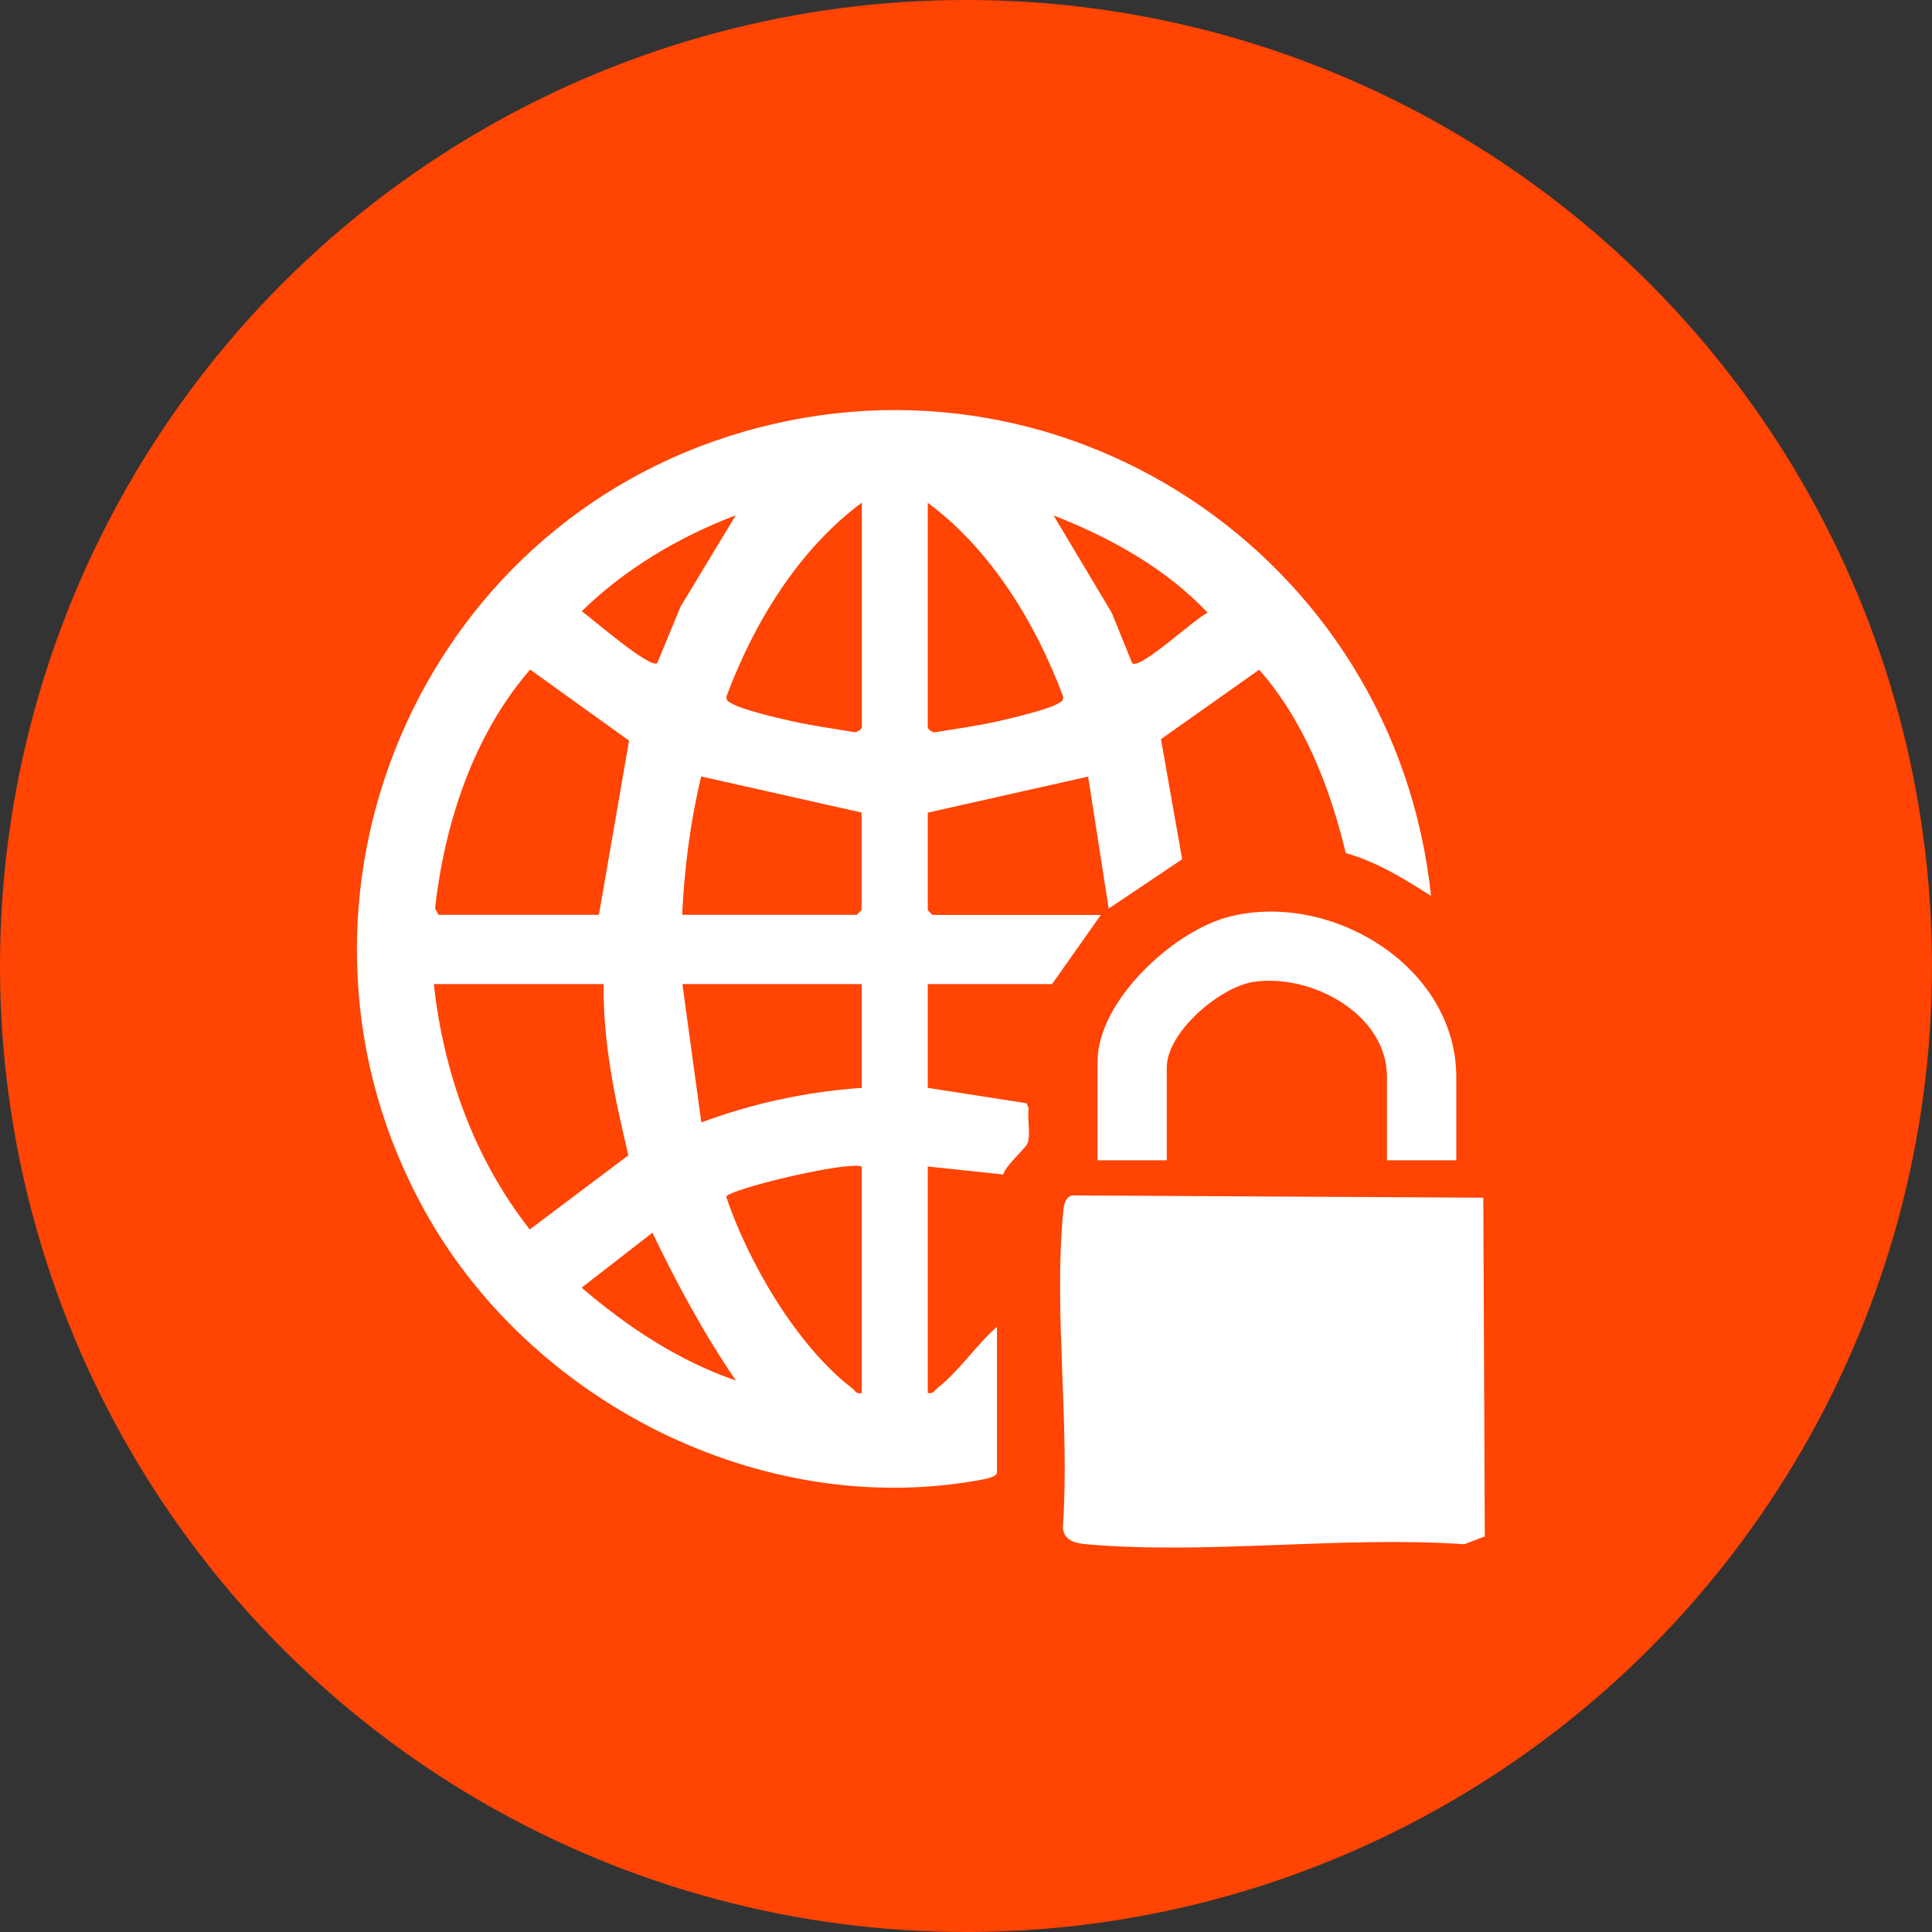 <?xml version="1.0" encoding="UTF-8"?>
<svg id="Capa_2" data-name="Capa 2" xmlns="http://www.w3.org/2000/svg" viewBox="0 0 143 143">
  <rect x="0" y="0" width="143" height="143" fill="#333333" stroke="none"/>
  <defs>
    <style>
      .cls-1 {
        fill: #ff4403;
      }

      .cls-1, .cls-2 {
        stroke-width: 0px;
      }

      .cls-2 {
        fill: #fff;
      }
    </style>
  </defs>
  <g id="Capa_2-2" data-name="Capa 2">
    <g>
      <circle class="cls-1" cx="71.5" cy="71.5" r="71.5"/>
      <g>
        <path class="cls-2" d="M73.79,109.04c-.1.31-1.01.46-1.34.52-16.2,2.91-33.26-5.85-41.07-20.04-12.06-21.88-1.22-49.58,22.5-57.21,24.42-7.85,49.38,8.78,52.04,34-2.01-1.27-3.99-2.51-6.31-3.17-1.18-4.88-3.07-9.77-6.41-13.57l-7.27,5.14,1.57,8.89-5.44,3.65-1.52-9.77-11.87,2.67v7.22l.35.35h12.46l-3.61,5.12h-9.2v7.68l7.32,1.14.15.37c-.12.77.15,1.81-.06,2.52-.14.47-1.62,1.65-1.82,2.38l-5.59-.59v16.76c.41.1.47-.17.7-.35,1.57-1.2,2.92-3.24,4.42-4.54v10.83ZM63.78,37.21c-4.67,3.47-7.99,8.9-10.01,14.34-.03.32.16.39.39.52.83.48,3.45,1.09,4.5,1.32,1.51.34,3.04.54,4.57.8.19.05.56-.24.56-.34v-16.65ZM68.67,37.21v16.65c0,.1.36.39.56.34,1.53-.26,3.05-.46,4.57-.8,1.05-.24,3.67-.85,4.5-1.32.23-.13.42-.2.39-.52-2.02-5.43-5.34-10.87-10.01-14.34ZM48.64,49.09l1.74-4.2,4.08-6.75c-4.21,1.6-8.17,3.95-11.4,7.1.72.52,5.07,4.29,5.58,3.84ZM89.39,45.36c-3.08-3.29-7.24-5.58-11.41-7.21l4.31,7.21,1.51,3.73c.59.51,4.75-3.42,5.59-3.73ZM32.46,67.71h11.87l2.23-12.89-7.32-5.26c-4.2,4.84-6.32,11.34-7.04,17.67l.25.47ZM50.5,67.71h12.92l.35-.35v-7.22l-11.87-2.67c-.81,3.35-1.24,6.79-1.41,10.24ZM44.68,72.84h-12.57c.73,6.61,2.99,12.92,7.1,18.16l7.3-5.49c-.99-4.14-1.89-8.38-1.83-12.67ZM63.78,72.84h-13.27l1.4,10.24c3.8-1.42,7.82-2.28,11.87-2.56v-7.68ZM63.78,86.34c-1.23-.4-9.92,1.71-10.03,2.24,1.63,4.84,5.21,11.02,9.33,14.18.23.18.29.45.7.35v-16.76ZM54.46,102.17c-2.37-3.47-4.35-7.14-6.17-10.93l-5.24,4.07c3.38,2.9,7.17,5.41,11.41,6.87Z"/>
        <path class="cls-2" d="M79.3,88.48l30.49.17.11,25.07-1.52.58c-9.02-.63-19.07.79-27.96,0-.86-.08-1.7-.27-1.75-1.28.52-7.44-.66-15.74,0-23.07.04-.49.08-1.28.63-1.46Z"/>
        <path class="cls-2" d="M107.78,85.88h-5.12v-6.17c0-4.66-5.6-7.65-9.84-7.04-2.52.36-6.46,3.73-6.46,6.34v6.87h-5.12v-7.33c0-4.46,5.64-9.68,9.78-10.71,7.57-1.89,16.77,3.74,16.77,11.88v6.17Z"/>
      </g>
    </g>
  </g>
</svg>